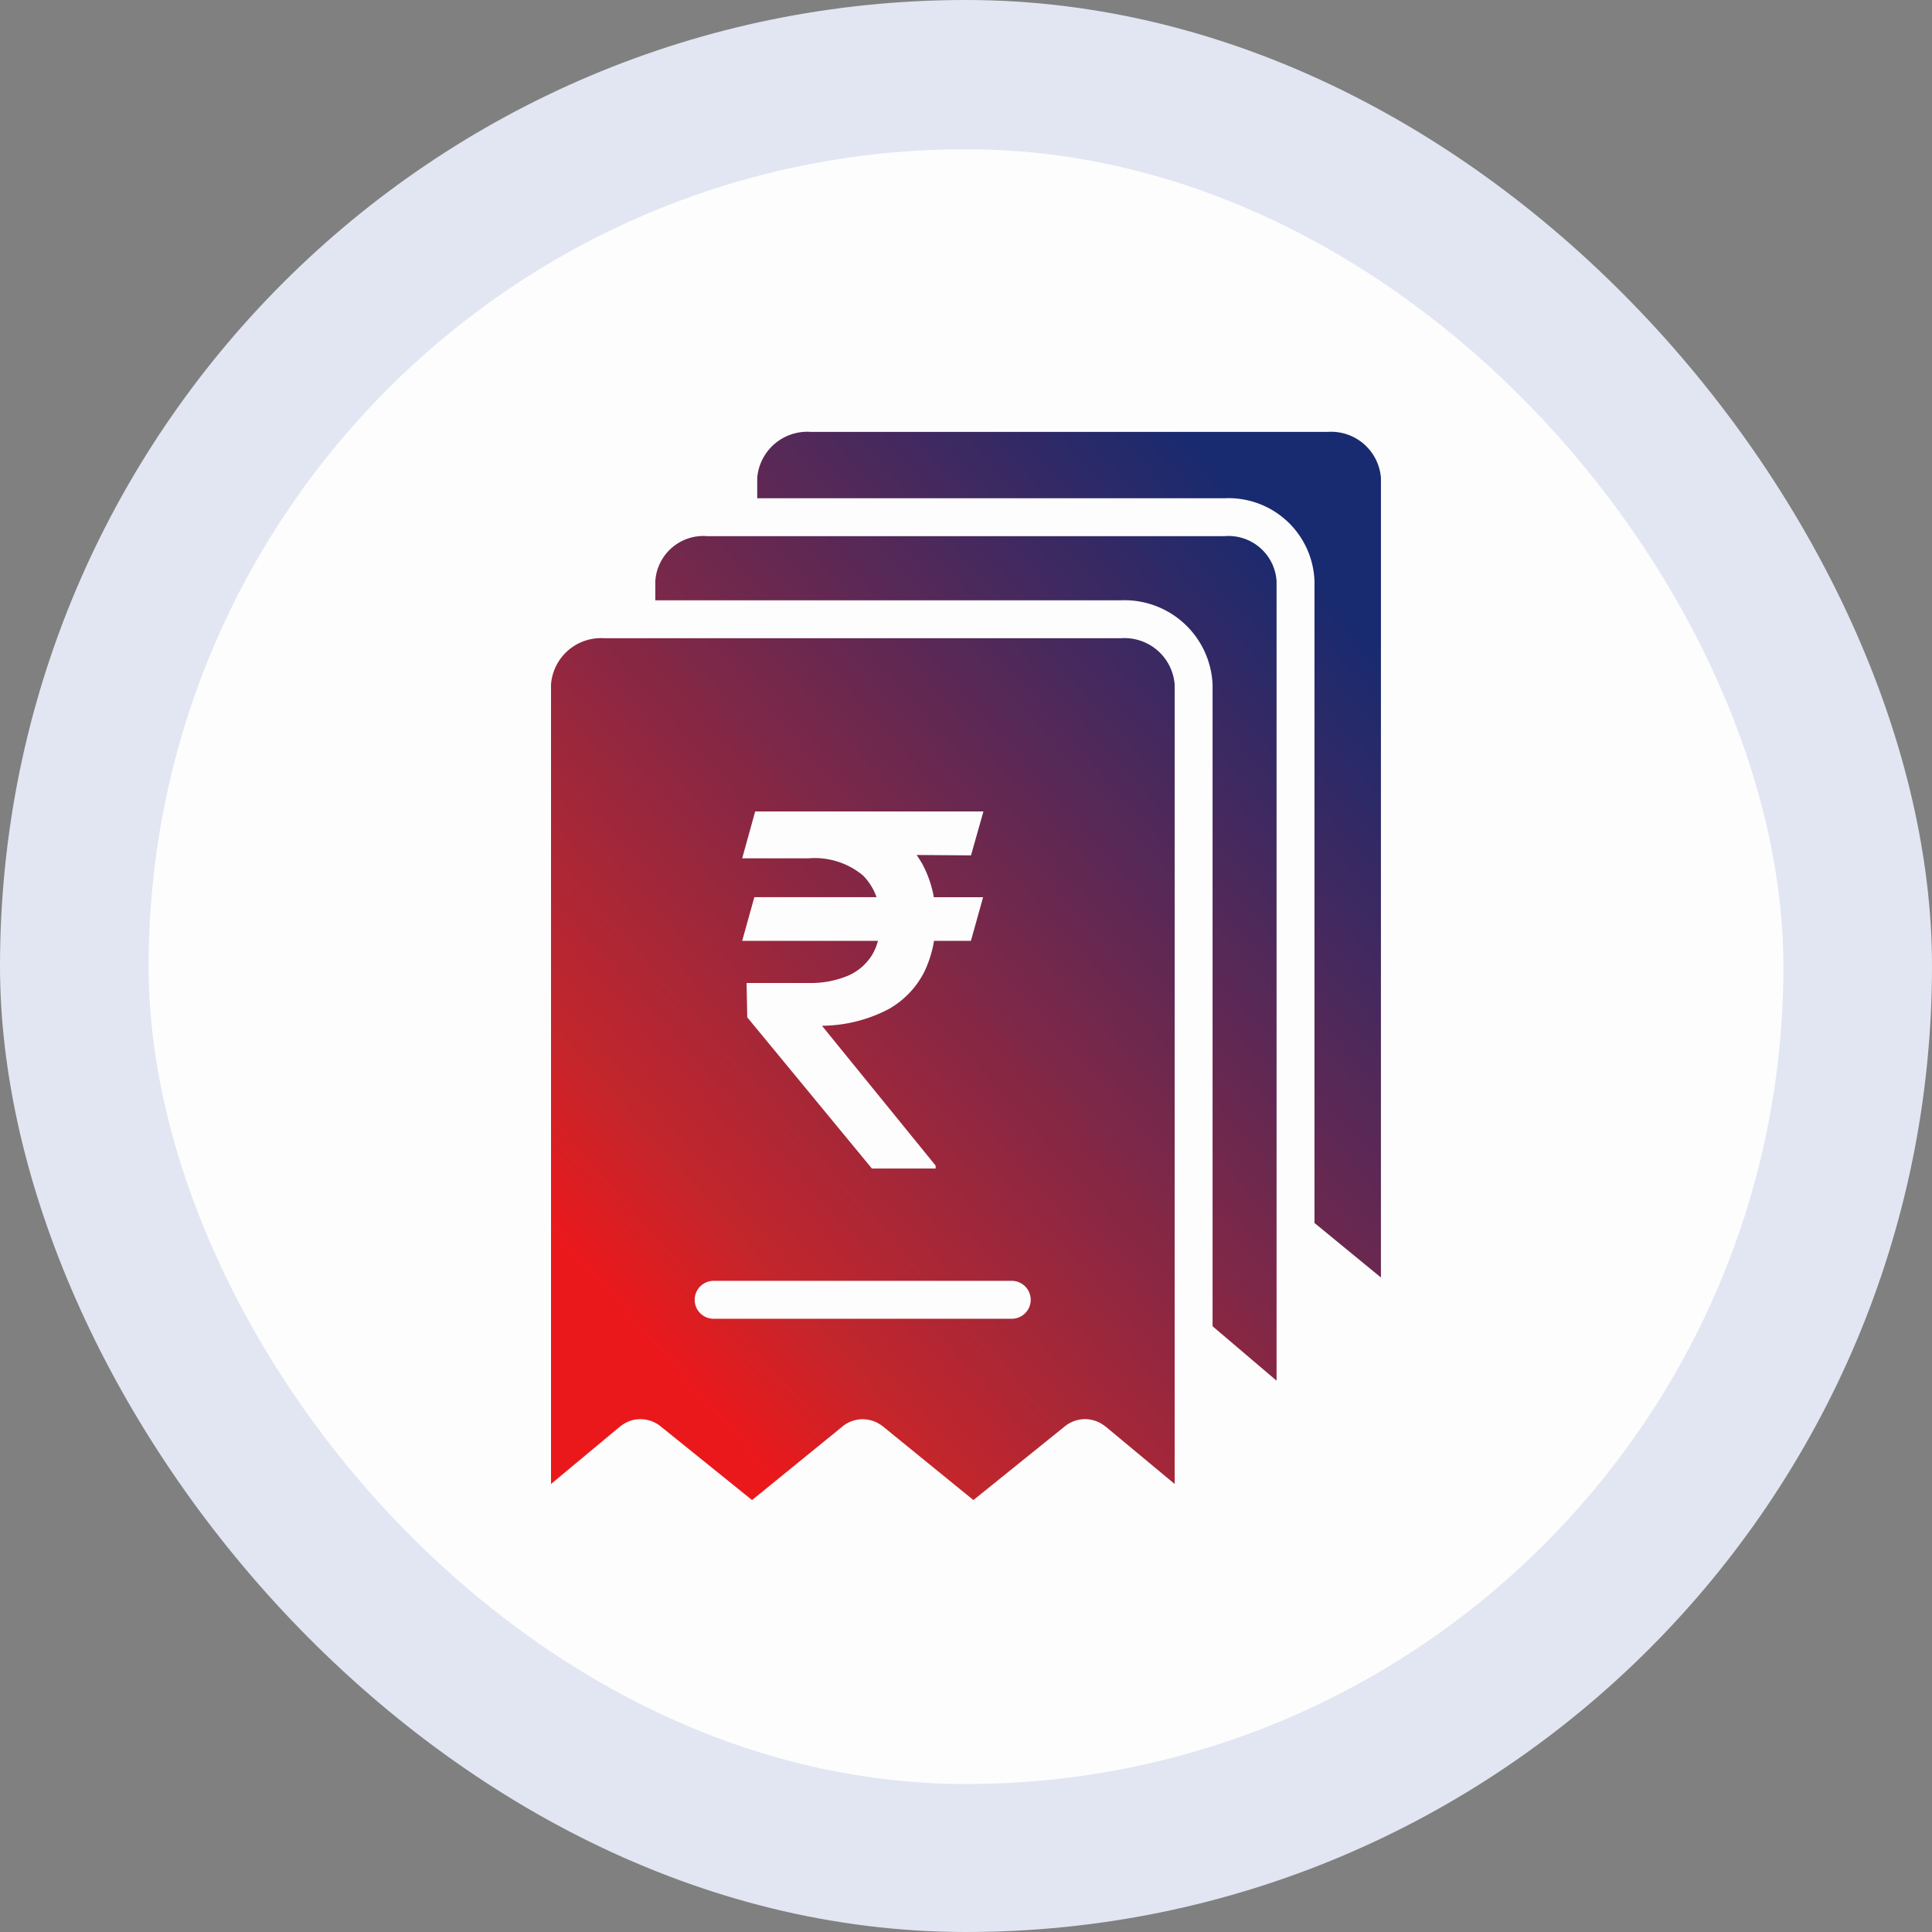 <?xml version="1.0" encoding="utf-8"?>
<svg xmlns="http://www.w3.org/2000/svg" xmlns:xlink="http://www.w3.org/1999/xlink" width="98.031" height="98.031" viewBox="0 0 98.031 98.031">
  <rect x="0" y="0" width="98.031" height="98.031" fill="#808080" stroke="none"/>
  <defs>
    <linearGradient id="linear-gradient" x1="0.154" y1="0.884" x2="0.855" y2="0.079" gradientUnits="objectBoundingBox">
      <stop offset="0" stop-color="#eb181b"/>
      <stop offset="0.138" stop-color="#c3262c"/>
      <stop offset="1" stop-color="#182a70"/>
    </linearGradient>
  </defs>
  <g id="Factoring" transform="translate(0 1.915)">
    <g id="Group_77897" data-name="Group 77897" transform="translate(0 -1.915)">
      <rect id="Rectangle_23964" data-name="Rectangle 23964" width="98.031" height="98.031" rx="49.016" fill="#e1e6f2"/>
      <rect id="Rectangle_23966" data-name="Rectangle 23966" width="82.95" height="82.95" rx="41.475" transform="translate(7.541 7.572)" fill="#fdfdfd"/>
      <g id="Group_84380" data-name="Group 84380" transform="translate(31.659 21.916)">
        <path id="Union_215" data-name="Union 215" d="M10.2,54.2,5.547,50.448l-.009-.008a1.658,1.658,0,0,0-1-.345,1.6,1.6,0,0,0-1.016.363.023.023,0,0,0-.017.008L0,53.384V12.816a2.546,2.546,0,0,1,2.7-2.347H28.929a2.555,2.555,0,0,1,2.715,2.347V53.384l-3.511-2.919a.034.034,0,0,0-.017-.008,1.631,1.631,0,0,0-1.02-.363,1.648,1.648,0,0,0-1,.345s-.009.008-.009.008L21.432,54.2l-4.6-3.744-.013-.008a1.64,1.64,0,0,0-1.007-.349,1.619,1.619,0,0,0-1,.349l-.009.008L10.2,54.2ZM7.29,44.041a.958.958,0,0,0,.96.96H23.378a.962.962,0,1,0,0-1.924H8.249A.961.961,0,0,0,7.29,44.041ZM9.957,29.705l6.325,7.673h3.234V37.23l-5.763-7.09.086-.008a7.4,7.4,0,0,0,3.277-.835,4.5,4.5,0,0,0,1.825-1.9,5.815,5.815,0,0,0,.493-1.571h1.872l.618-2.214h-2.5a5.593,5.593,0,0,0-.6-1.717c-.1-.164-.2-.324-.272-.427l2.758.02.631-2.228H10.359L9.7,21.638h3.372a3.822,3.822,0,0,1,2.758.87,2.96,2.96,0,0,1,.687,1.1h-6.2L9.7,25.825H16.59a2.841,2.841,0,0,1-.3.718A2.692,2.692,0,0,1,15.055,27.6a4.883,4.883,0,0,1-1.98.363H9.923ZM33.568,45.381V12.816a4.475,4.475,0,0,0-4.644-4.271H5.292V7.572A2.446,2.446,0,0,1,7.938,5.291H34.169a2.446,2.446,0,0,1,2.646,2.281V48.143Zm5.171-5.24V7.576a4.363,4.363,0,0,0-4.57-4.208H10.463V2.329A2.553,2.553,0,0,1,13.183,0H39.41a2.537,2.537,0,0,1,2.7,2.329V42.907Z" transform="translate(-3.7 -0.002)" fill="url(#linear-gradient)"/>
      </g>
    </g>
  </g>
</svg>
